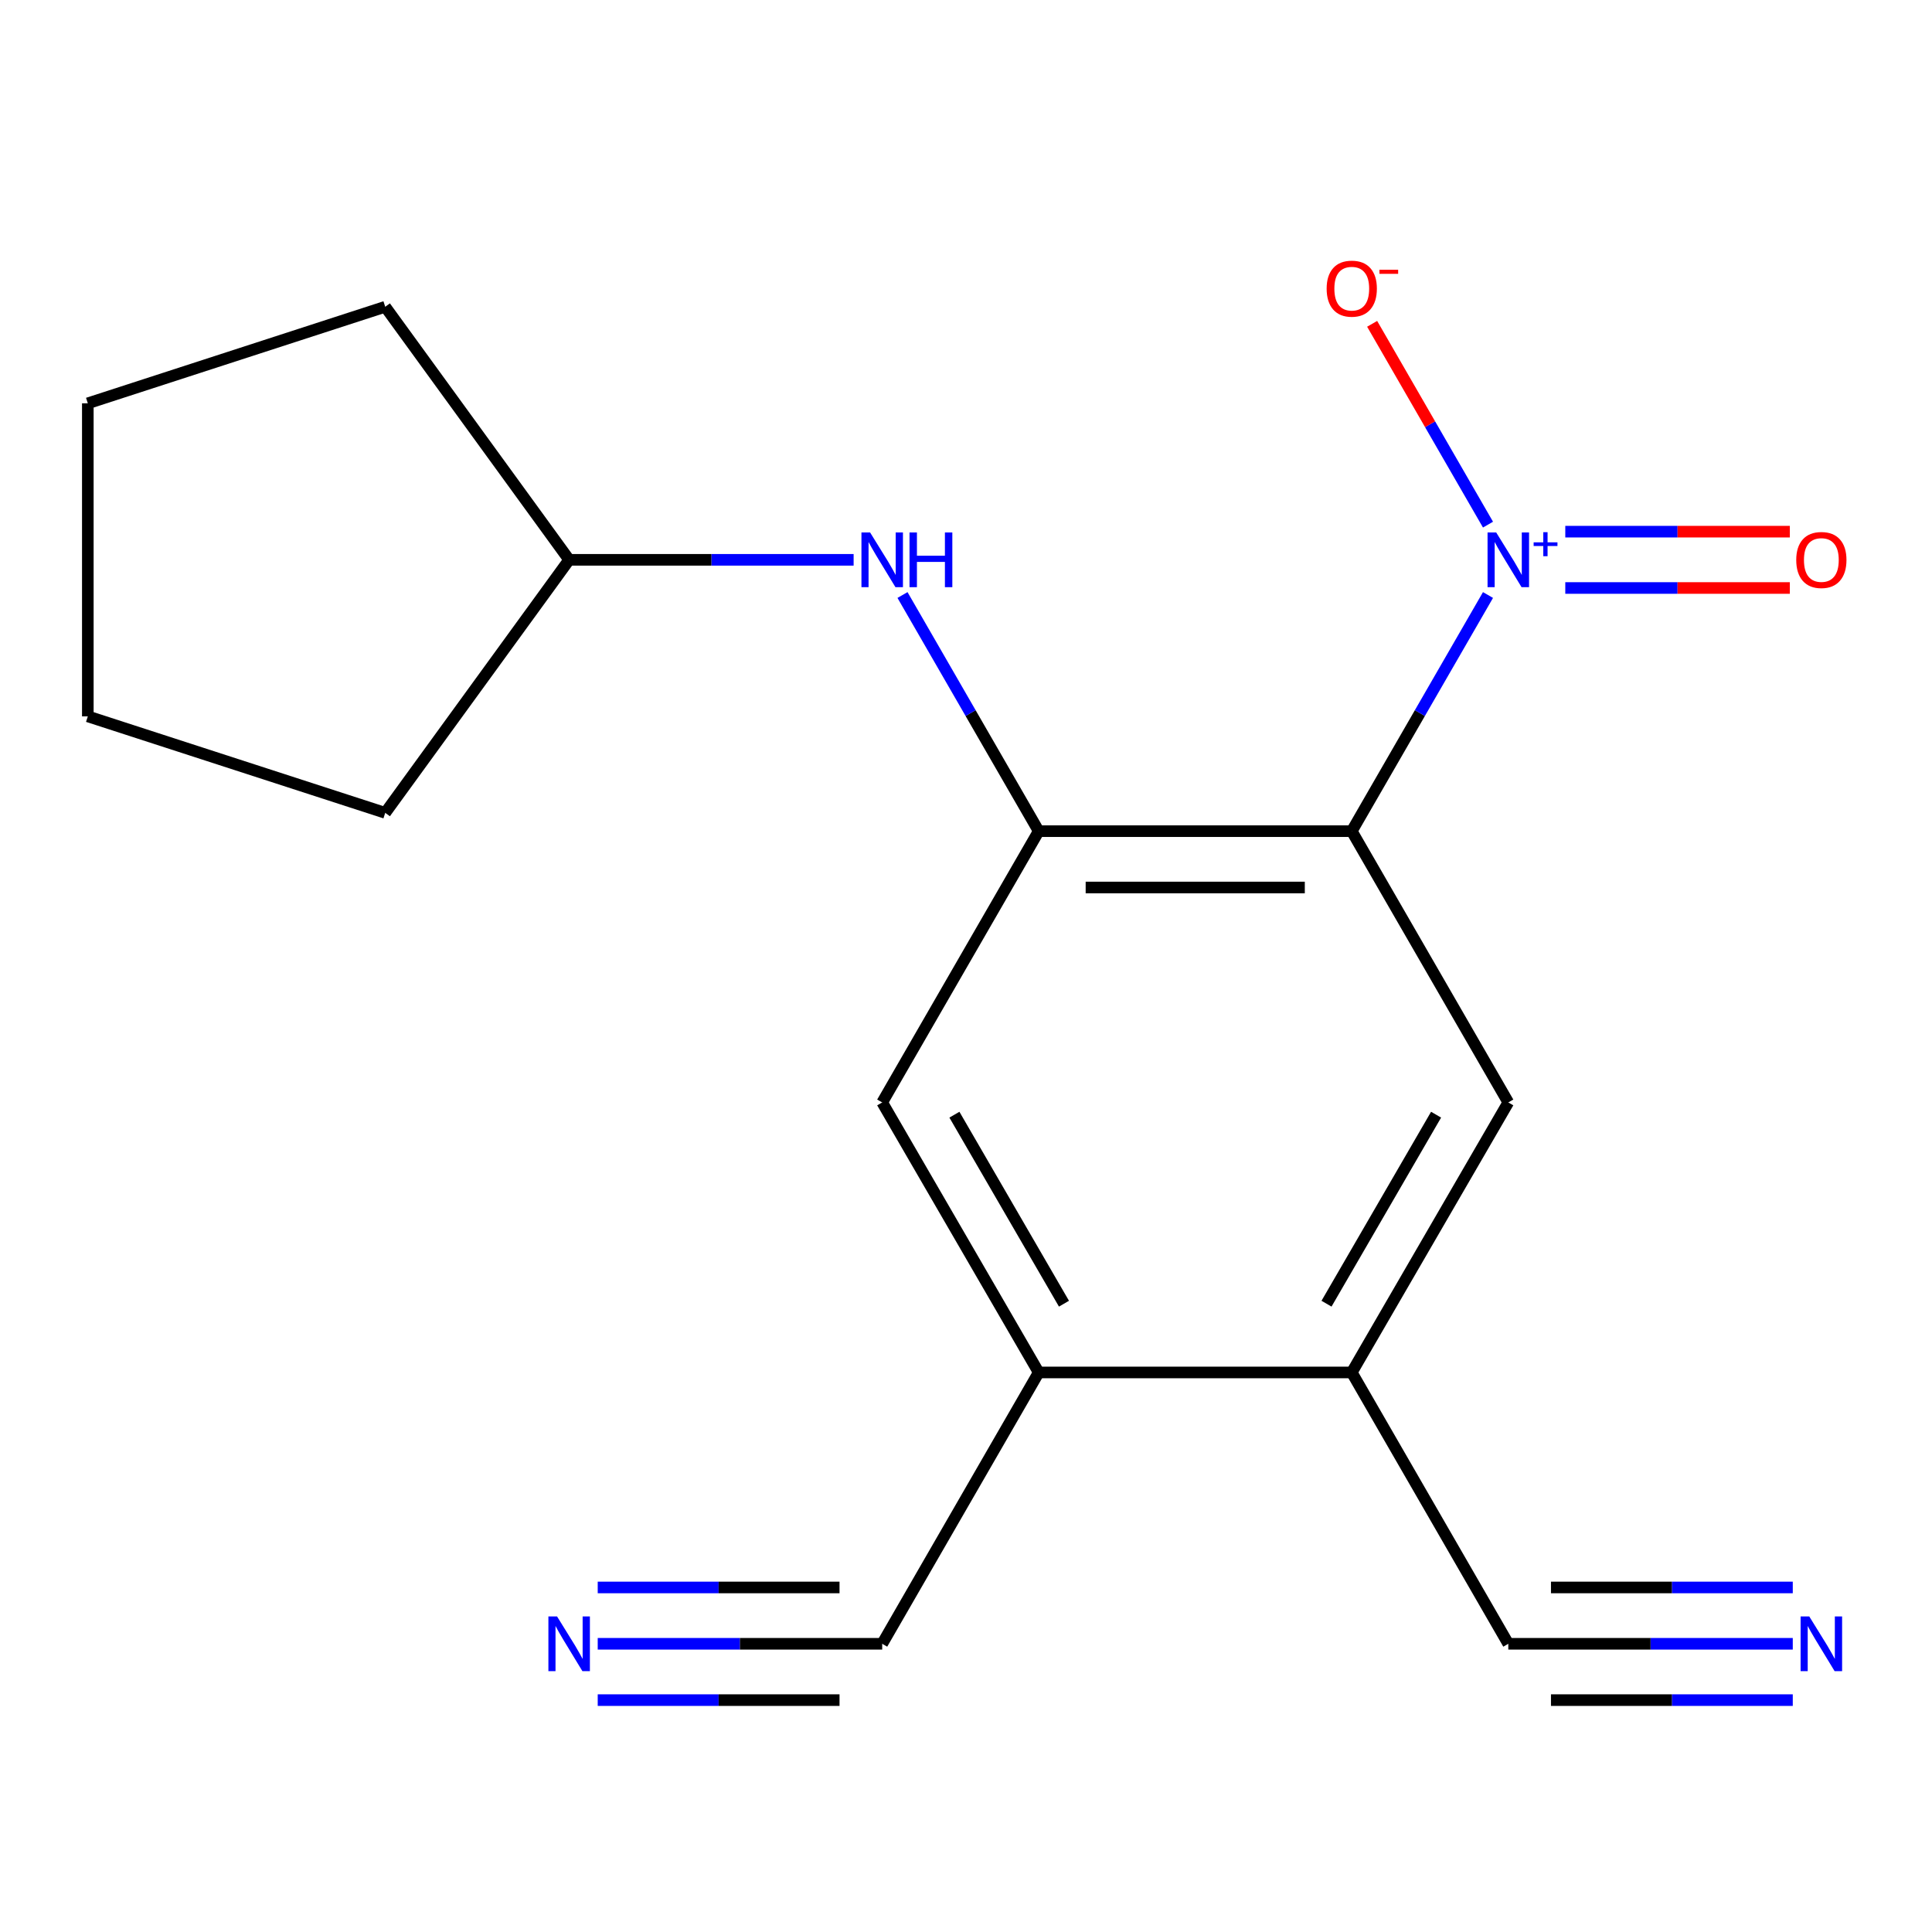 <?xml version='1.0' encoding='iso-8859-1'?>
<svg version='1.1' baseProfile='full'
              xmlns='http://www.w3.org/2000/svg'
                      xmlns:rdkit='http://www.rdkit.org/xml'
                      xmlns:xlink='http://www.w3.org/1999/xlink'
                  xml:space='preserve'
width='1000px' height='1000px' viewBox='0 0 1000 1000'>
<!-- END OF HEADER -->
<rect style='opacity:1.0;fill:#FFFFFF;stroke:none' width='1000' height='1000' x='0' y='0'> </rect>
<path class='bond-0' d='M 699.669,430.208 L 734.928,369.094' style='fill:none;fill-rule:evenodd;stroke:#000000;stroke-width:6px;stroke-linecap:butt;stroke-linejoin:miter;stroke-opacity:1' />
<path class='bond-0' d='M 734.928,369.094 L 770.186,307.979' style='fill:none;fill-rule:evenodd;stroke:#0000FF;stroke-width:6px;stroke-linecap:butt;stroke-linejoin:miter;stroke-opacity:1' />
<path class='bond-1' d='M 699.669,430.208 L 537.634,430.208' style='fill:none;fill-rule:evenodd;stroke:#000000;stroke-width:6px;stroke-linecap:butt;stroke-linejoin:miter;stroke-opacity:1' />
<path class='bond-1' d='M 675.364,459.366 L 561.939,459.366' style='fill:none;fill-rule:evenodd;stroke:#000000;stroke-width:6px;stroke-linecap:butt;stroke-linejoin:miter;stroke-opacity:1' />
<path class='bond-2' d='M 699.669,430.208 L 780.694,570.618' style='fill:none;fill-rule:evenodd;stroke:#000000;stroke-width:6px;stroke-linecap:butt;stroke-linejoin:miter;stroke-opacity:1' />
<path class='bond-11' d='M 770.186,271.552 L 740.203,219.582' style='fill:none;fill-rule:evenodd;stroke:#0000FF;stroke-width:6px;stroke-linecap:butt;stroke-linejoin:miter;stroke-opacity:1' />
<path class='bond-11' d='M 740.203,219.582 L 710.22,167.612' style='fill:none;fill-rule:evenodd;stroke:#FF0000;stroke-width:6px;stroke-linecap:butt;stroke-linejoin:miter;stroke-opacity:1' />
<path class='bond-12' d='M 810.19,304.345 L 868.303,304.345' style='fill:none;fill-rule:evenodd;stroke:#0000FF;stroke-width:6px;stroke-linecap:butt;stroke-linejoin:miter;stroke-opacity:1' />
<path class='bond-12' d='M 868.303,304.345 L 926.416,304.345' style='fill:none;fill-rule:evenodd;stroke:#FF0000;stroke-width:6px;stroke-linecap:butt;stroke-linejoin:miter;stroke-opacity:1' />
<path class='bond-12' d='M 810.19,275.187 L 868.303,275.187' style='fill:none;fill-rule:evenodd;stroke:#0000FF;stroke-width:6px;stroke-linecap:butt;stroke-linejoin:miter;stroke-opacity:1' />
<path class='bond-12' d='M 868.303,275.187 L 926.416,275.187' style='fill:none;fill-rule:evenodd;stroke:#FF0000;stroke-width:6px;stroke-linecap:butt;stroke-linejoin:miter;stroke-opacity:1' />
<path class='bond-5' d='M 537.634,430.208 L 502.382,369.094' style='fill:none;fill-rule:evenodd;stroke:#000000;stroke-width:6px;stroke-linecap:butt;stroke-linejoin:miter;stroke-opacity:1' />
<path class='bond-5' d='M 502.382,369.094 L 467.13,307.979' style='fill:none;fill-rule:evenodd;stroke:#0000FF;stroke-width:6px;stroke-linecap:butt;stroke-linejoin:miter;stroke-opacity:1' />
<path class='bond-8' d='M 537.634,430.208 L 456.624,570.618' style='fill:none;fill-rule:evenodd;stroke:#000000;stroke-width:6px;stroke-linecap:butt;stroke-linejoin:miter;stroke-opacity:1' />
<path class='bond-3' d='M 780.694,570.618 L 699.669,710.38' style='fill:none;fill-rule:evenodd;stroke:#000000;stroke-width:6px;stroke-linecap:butt;stroke-linejoin:miter;stroke-opacity:1' />
<path class='bond-3' d='M 743.315,576.958 L 686.598,674.791' style='fill:none;fill-rule:evenodd;stroke:#000000;stroke-width:6px;stroke-linecap:butt;stroke-linejoin:miter;stroke-opacity:1' />
<path class='bond-9' d='M 699.669,710.38 L 780.694,850.822' style='fill:none;fill-rule:evenodd;stroke:#000000;stroke-width:6px;stroke-linecap:butt;stroke-linejoin:miter;stroke-opacity:1' />
<path class='bond-18' d='M 699.669,710.38 L 537.634,710.38' style='fill:none;fill-rule:evenodd;stroke:#000000;stroke-width:6px;stroke-linecap:butt;stroke-linejoin:miter;stroke-opacity:1' />
<path class='bond-4' d='M 537.634,710.38 L 456.624,570.618' style='fill:none;fill-rule:evenodd;stroke:#000000;stroke-width:6px;stroke-linecap:butt;stroke-linejoin:miter;stroke-opacity:1' />
<path class='bond-4' d='M 550.709,674.794 L 494.002,576.96' style='fill:none;fill-rule:evenodd;stroke:#000000;stroke-width:6px;stroke-linecap:butt;stroke-linejoin:miter;stroke-opacity:1' />
<path class='bond-10' d='M 537.634,710.38 L 456.624,850.822' style='fill:none;fill-rule:evenodd;stroke:#000000;stroke-width:6px;stroke-linecap:butt;stroke-linejoin:miter;stroke-opacity:1' />
<path class='bond-13' d='M 441.834,289.766 L 368.212,289.766' style='fill:none;fill-rule:evenodd;stroke:#0000FF;stroke-width:6px;stroke-linecap:butt;stroke-linejoin:miter;stroke-opacity:1' />
<path class='bond-13' d='M 368.212,289.766 L 294.59,289.766' style='fill:none;fill-rule:evenodd;stroke:#000000;stroke-width:6px;stroke-linecap:butt;stroke-linejoin:miter;stroke-opacity:1' />
<path class='bond-6' d='M 927.938,850.822 L 854.316,850.822' style='fill:none;fill-rule:evenodd;stroke:#0000FF;stroke-width:6px;stroke-linecap:butt;stroke-linejoin:miter;stroke-opacity:1' />
<path class='bond-6' d='M 854.316,850.822 L 780.694,850.822' style='fill:none;fill-rule:evenodd;stroke:#000000;stroke-width:6px;stroke-linecap:butt;stroke-linejoin:miter;stroke-opacity:1' />
<path class='bond-6' d='M 927.938,821.664 L 865.36,821.664' style='fill:none;fill-rule:evenodd;stroke:#0000FF;stroke-width:6px;stroke-linecap:butt;stroke-linejoin:miter;stroke-opacity:1' />
<path class='bond-6' d='M 865.36,821.664 L 802.781,821.664' style='fill:none;fill-rule:evenodd;stroke:#000000;stroke-width:6px;stroke-linecap:butt;stroke-linejoin:miter;stroke-opacity:1' />
<path class='bond-6' d='M 927.938,879.979 L 865.36,879.979' style='fill:none;fill-rule:evenodd;stroke:#0000FF;stroke-width:6px;stroke-linecap:butt;stroke-linejoin:miter;stroke-opacity:1' />
<path class='bond-6' d='M 865.36,879.979 L 802.781,879.979' style='fill:none;fill-rule:evenodd;stroke:#000000;stroke-width:6px;stroke-linecap:butt;stroke-linejoin:miter;stroke-opacity:1' />
<path class='bond-7' d='M 309.38,850.822 L 383.002,850.822' style='fill:none;fill-rule:evenodd;stroke:#0000FF;stroke-width:6px;stroke-linecap:butt;stroke-linejoin:miter;stroke-opacity:1' />
<path class='bond-7' d='M 383.002,850.822 L 456.624,850.822' style='fill:none;fill-rule:evenodd;stroke:#000000;stroke-width:6px;stroke-linecap:butt;stroke-linejoin:miter;stroke-opacity:1' />
<path class='bond-7' d='M 309.38,879.979 L 371.959,879.979' style='fill:none;fill-rule:evenodd;stroke:#0000FF;stroke-width:6px;stroke-linecap:butt;stroke-linejoin:miter;stroke-opacity:1' />
<path class='bond-7' d='M 371.959,879.979 L 434.538,879.979' style='fill:none;fill-rule:evenodd;stroke:#000000;stroke-width:6px;stroke-linecap:butt;stroke-linejoin:miter;stroke-opacity:1' />
<path class='bond-7' d='M 309.38,821.664 L 371.959,821.664' style='fill:none;fill-rule:evenodd;stroke:#0000FF;stroke-width:6px;stroke-linecap:butt;stroke-linejoin:miter;stroke-opacity:1' />
<path class='bond-7' d='M 371.959,821.664 L 434.538,821.664' style='fill:none;fill-rule:evenodd;stroke:#000000;stroke-width:6px;stroke-linecap:butt;stroke-linejoin:miter;stroke-opacity:1' />
<path class='bond-14' d='M 294.59,289.766 L 199.39,158.784' style='fill:none;fill-rule:evenodd;stroke:#000000;stroke-width:6px;stroke-linecap:butt;stroke-linejoin:miter;stroke-opacity:1' />
<path class='bond-15' d='M 294.59,289.766 L 199.39,420.732' style='fill:none;fill-rule:evenodd;stroke:#000000;stroke-width:6px;stroke-linecap:butt;stroke-linejoin:miter;stroke-opacity:1' />
<path class='bond-16' d='M 199.39,158.784 L 45.455,208.756' style='fill:none;fill-rule:evenodd;stroke:#000000;stroke-width:6px;stroke-linecap:butt;stroke-linejoin:miter;stroke-opacity:1' />
<path class='bond-17' d='M 199.39,420.732 L 45.455,370.791' style='fill:none;fill-rule:evenodd;stroke:#000000;stroke-width:6px;stroke-linecap:butt;stroke-linejoin:miter;stroke-opacity:1' />
<path class='bond-19' d='M 45.455,208.756 L 45.455,370.791' style='fill:none;fill-rule:evenodd;stroke:#000000;stroke-width:6px;stroke-linecap:butt;stroke-linejoin:miter;stroke-opacity:1' />
<path  class='atom-1' d='M 774.434 275.606
L 783.714 290.606
Q 784.634 292.086, 786.114 294.766
Q 787.594 297.446, 787.674 297.606
L 787.674 275.606
L 791.434 275.606
L 791.434 303.926
L 787.554 303.926
L 777.594 287.526
Q 776.434 285.606, 775.194 283.406
Q 773.994 281.206, 773.634 280.526
L 773.634 303.926
L 769.954 303.926
L 769.954 275.606
L 774.434 275.606
' fill='#0000FF'/>
<path  class='atom-1' d='M 793.81 280.711
L 798.8 280.711
L 798.8 275.457
L 801.018 275.457
L 801.018 280.711
L 806.139 280.711
L 806.139 282.611
L 801.018 282.611
L 801.018 287.891
L 798.8 287.891
L 798.8 282.611
L 793.81 282.611
L 793.81 280.711
' fill='#0000FF'/>
<path  class='atom-6' d='M 450.364 275.606
L 459.644 290.606
Q 460.564 292.086, 462.044 294.766
Q 463.524 297.446, 463.604 297.606
L 463.604 275.606
L 467.364 275.606
L 467.364 303.926
L 463.484 303.926
L 453.524 287.526
Q 452.364 285.606, 451.124 283.406
Q 449.924 281.206, 449.564 280.526
L 449.564 303.926
L 445.884 303.926
L 445.884 275.606
L 450.364 275.606
' fill='#0000FF'/>
<path  class='atom-6' d='M 470.764 275.606
L 474.604 275.606
L 474.604 287.646
L 489.084 287.646
L 489.084 275.606
L 492.924 275.606
L 492.924 303.926
L 489.084 303.926
L 489.084 290.846
L 474.604 290.846
L 474.604 303.926
L 470.764 303.926
L 470.764 275.606
' fill='#0000FF'/>
<path  class='atom-7' d='M 936.469 836.662
L 945.749 851.662
Q 946.669 853.142, 948.149 855.822
Q 949.629 858.502, 949.709 858.662
L 949.709 836.662
L 953.469 836.662
L 953.469 864.982
L 949.589 864.982
L 939.629 848.582
Q 938.469 846.662, 937.229 844.462
Q 936.029 842.262, 935.669 841.582
L 935.669 864.982
L 931.989 864.982
L 931.989 836.662
L 936.469 836.662
' fill='#0000FF'/>
<path  class='atom-8' d='M 288.33 836.662
L 297.61 851.662
Q 298.53 853.142, 300.01 855.822
Q 301.49 858.502, 301.57 858.662
L 301.57 836.662
L 305.33 836.662
L 305.33 864.982
L 301.45 864.982
L 291.49 848.582
Q 290.33 846.662, 289.09 844.462
Q 287.89 842.262, 287.53 841.582
L 287.53 864.982
L 283.85 864.982
L 283.85 836.662
L 288.33 836.662
' fill='#0000FF'/>
<path  class='atom-12' d='M 686.669 149.404
Q 686.669 142.604, 690.029 138.804
Q 693.389 135.004, 699.669 135.004
Q 705.949 135.004, 709.309 138.804
Q 712.669 142.604, 712.669 149.404
Q 712.669 156.284, 709.269 160.204
Q 705.869 164.084, 699.669 164.084
Q 693.429 164.084, 690.029 160.204
Q 686.669 156.324, 686.669 149.404
M 699.669 160.884
Q 703.989 160.884, 706.309 158.004
Q 708.669 155.084, 708.669 149.404
Q 708.669 143.844, 706.309 141.044
Q 703.989 138.204, 699.669 138.204
Q 695.349 138.204, 692.989 141.004
Q 690.669 143.804, 690.669 149.404
Q 690.669 155.124, 692.989 158.004
Q 695.349 160.884, 699.669 160.884
' fill='#FF0000'/>
<path  class='atom-12' d='M 713.989 139.626
L 723.678 139.626
L 723.678 141.738
L 713.989 141.738
L 713.989 139.626
' fill='#FF0000'/>
<path  class='atom-13' d='M 929.729 289.846
Q 929.729 283.046, 933.089 279.246
Q 936.449 275.446, 942.729 275.446
Q 949.009 275.446, 952.369 279.246
Q 955.729 283.046, 955.729 289.846
Q 955.729 296.726, 952.329 300.646
Q 948.929 304.526, 942.729 304.526
Q 936.489 304.526, 933.089 300.646
Q 929.729 296.766, 929.729 289.846
M 942.729 301.326
Q 947.049 301.326, 949.369 298.446
Q 951.729 295.526, 951.729 289.846
Q 951.729 284.286, 949.369 281.486
Q 947.049 278.646, 942.729 278.646
Q 938.409 278.646, 936.049 281.446
Q 933.729 284.246, 933.729 289.846
Q 933.729 295.566, 936.049 298.446
Q 938.409 301.326, 942.729 301.326
' fill='#FF0000'/>
</svg>
